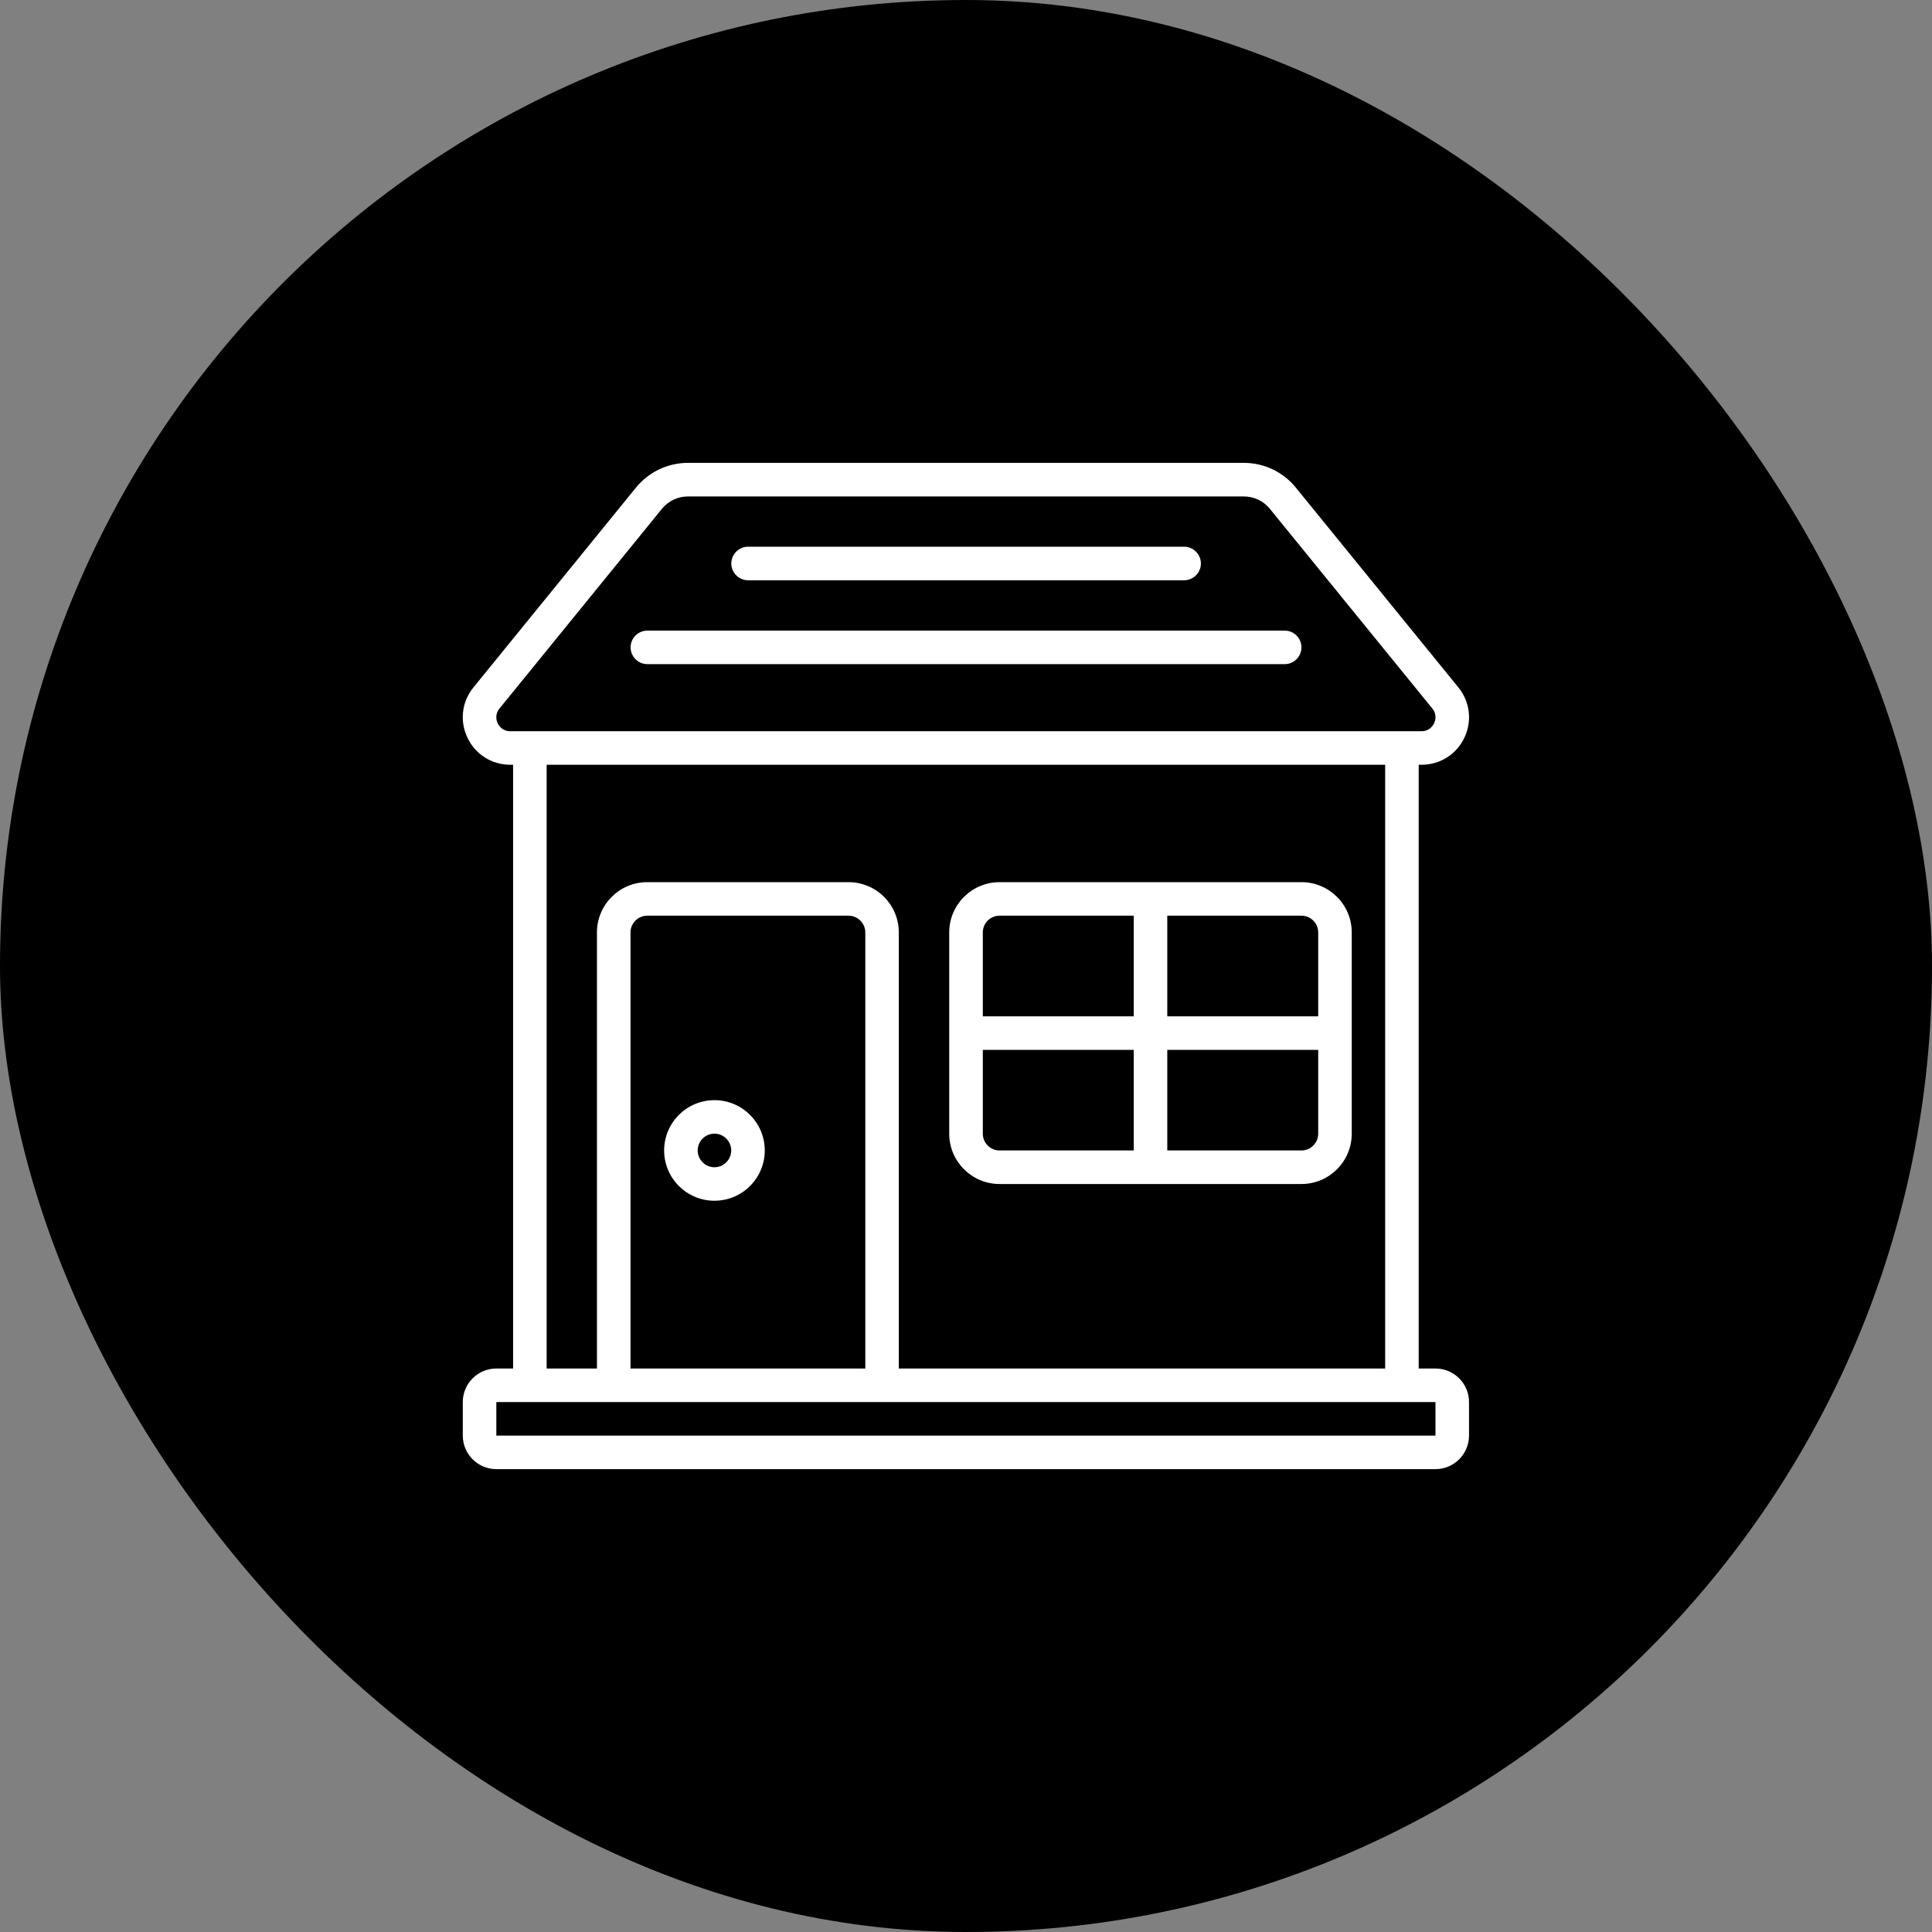 <svg width="50" height="50" viewBox="0 0 50 50" fill="none" xmlns="http://www.w3.org/2000/svg">
<rect x="0" y="0" width="50" height="50" fill="#808080" stroke="none"/>
<rect width="50" height="50" rx="25" fill="black"/>
<path d="M35.848 35.417H23.261V24.132C23.261 23.413 22.678 22.83 21.959 22.83H16.751C16.032 22.83 15.449 23.413 15.449 24.132V35.417H14.147V19.792H35.848V35.417ZM22.394 35.417H16.317V24.132C16.317 23.893 16.512 23.698 16.751 23.698H21.959C22.198 23.698 22.394 23.893 22.394 24.132V35.417ZM37.15 37.153H12.845V36.285H37.15V37.153ZM12.88 18.719C12.852 18.657 12.797 18.496 12.926 18.337L17.131 13.168C17.297 12.965 17.543 12.848 17.804 12.848H32.191C32.452 12.848 32.698 12.965 32.864 13.168L37.069 18.337C37.198 18.496 37.143 18.657 37.113 18.719C37.084 18.78 36.994 18.924 36.789 18.924H13.206C13.001 18.924 12.911 18.78 12.88 18.719ZM36.789 19.792C37.267 19.792 37.693 19.524 37.898 19.092C38.103 18.66 38.044 18.161 37.742 17.79L33.537 12.62C33.207 12.214 32.715 11.979 32.191 11.979H17.804C17.28 11.979 16.79 12.214 16.458 12.62L12.253 17.79C11.951 18.161 11.892 18.66 12.098 19.092C12.302 19.524 12.728 19.792 13.206 19.792H13.279V35.417H12.845C12.366 35.417 11.977 35.806 11.977 36.285V37.153C11.977 37.631 12.366 38.021 12.845 38.021H37.15C37.629 38.021 38.018 37.631 38.018 37.153V36.285C38.018 35.806 37.629 35.417 37.15 35.417H36.716V19.792H36.789Z" fill="white"/>
<path d="M18.49 30.208C18.251 30.208 18.056 30.012 18.056 29.774C18.056 29.535 18.251 29.339 18.49 29.339C18.729 29.339 18.924 29.535 18.924 29.774C18.924 30.012 18.729 30.208 18.49 30.208ZM18.49 28.472C17.771 28.472 17.188 29.055 17.188 29.774C17.188 30.492 17.771 31.075 18.49 31.075C19.209 31.075 19.792 30.492 19.792 29.774C19.792 29.055 19.209 28.472 18.49 28.472Z" fill="white"/>
<path d="M25.869 23.698H29.341V26.302H25.435V24.131C25.435 23.892 25.629 23.698 25.869 23.698ZM34.115 24.131V26.302H30.209V23.698H33.681C33.92 23.698 34.115 23.892 34.115 24.131ZM33.681 29.774H30.209V27.17H34.115V29.34C34.115 29.579 33.92 29.774 33.681 29.774ZM25.435 29.34V27.17H29.341V29.774H25.869C25.629 29.774 25.435 29.579 25.435 29.34ZM25.869 30.642H33.681C34.4 30.642 34.983 30.058 34.983 29.34V24.131C34.983 23.413 34.4 22.83 33.681 22.83H25.869C25.15 22.83 24.566 23.413 24.566 24.131V29.34C24.566 30.058 25.15 30.642 25.869 30.642Z" fill="white"/>
<path d="M33.248 16.32H16.755C16.515 16.32 16.32 16.514 16.32 16.753C16.32 16.993 16.515 17.188 16.755 17.188H33.248C33.486 17.188 33.681 16.993 33.681 16.753C33.681 16.514 33.486 16.32 33.248 16.32Z" fill="white"/>
<path d="M19.36 15.017H30.645C30.884 15.017 31.079 14.822 31.079 14.584C31.079 14.344 30.884 14.149 30.645 14.149H19.36C19.121 14.149 18.926 14.344 18.926 14.584C18.926 14.822 19.121 15.017 19.36 15.017Z" fill="white"/>
</svg>
